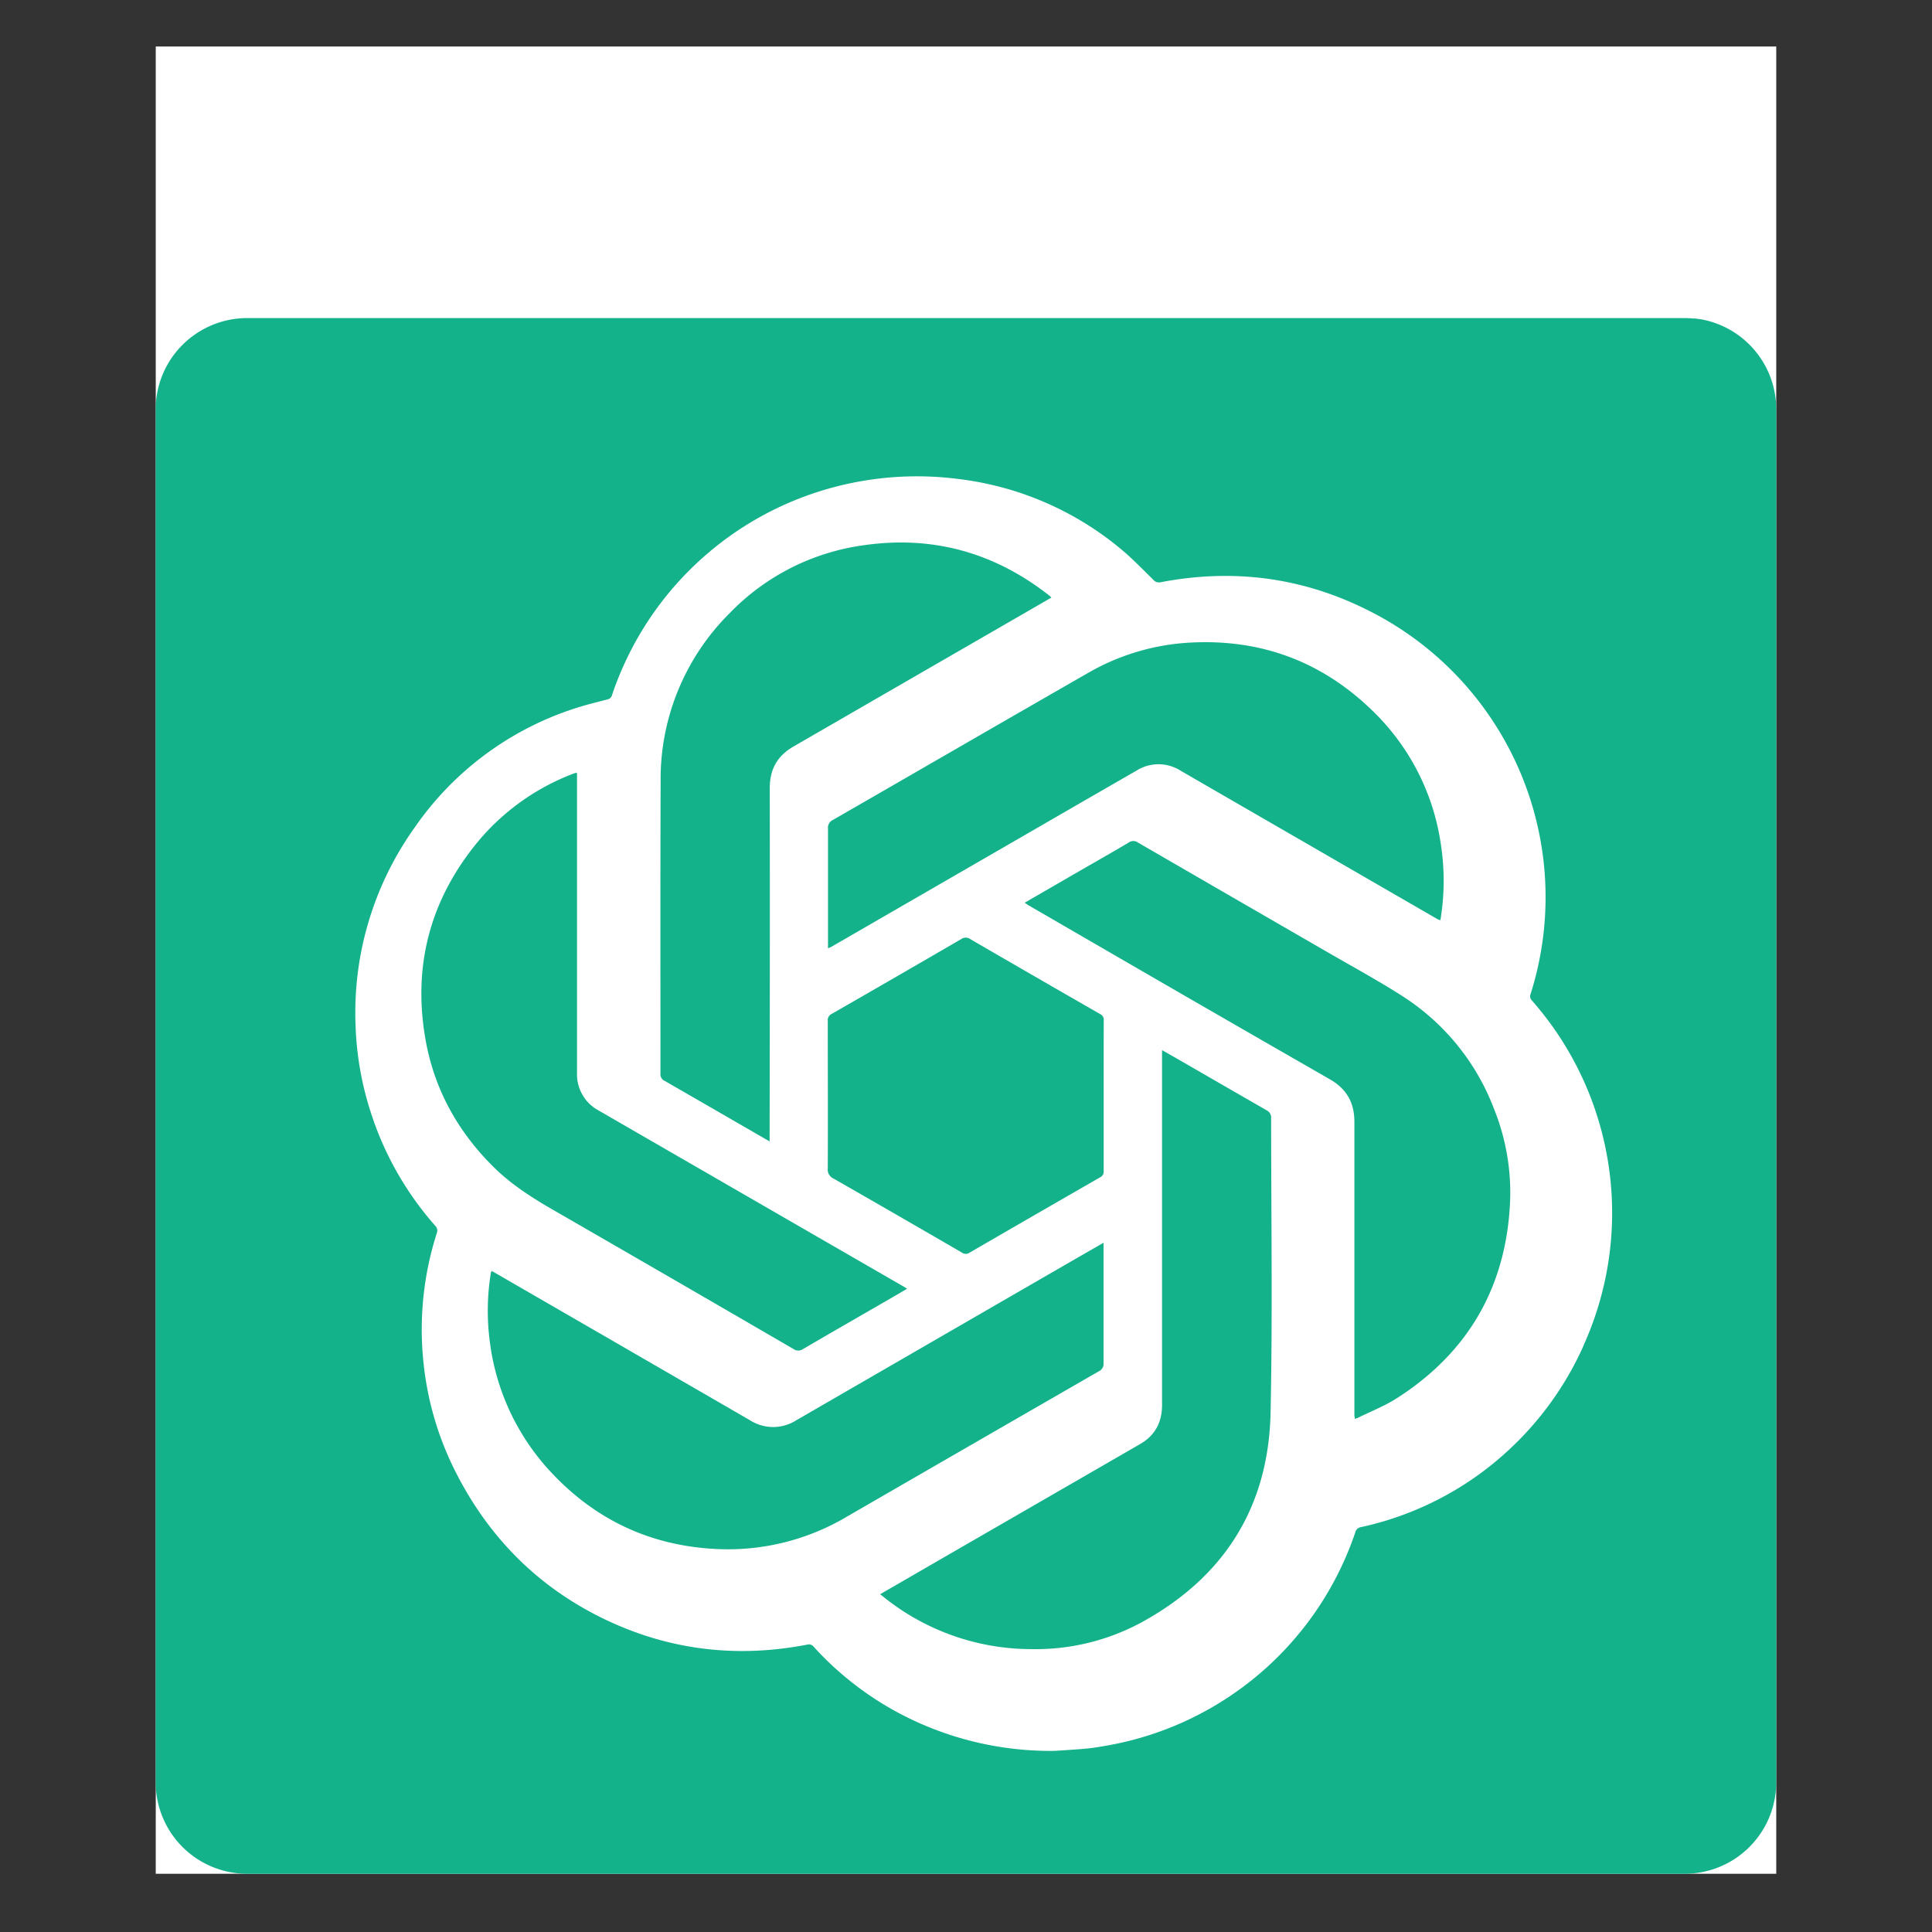 <svg xmlns="http://www.w3.org/2000/svg" viewBox="0 0 595.28 595.28"><rect x="0" y="0" width="595.28" height="595.28" fill="#333333" stroke="none"/><defs><style>.cls-1{fill:#fff;}.cls-2{fill:#13b28b;}</style></defs><g id="background"><rect class="cls-1" x="47.99" y="14.33" width="499.3" height="563.01"/></g><g id="Camada_1" data-name="Camada 1"><path class="cls-2" d="M524,98.36h0l-.11,0-.71-.11a9,9,0,0,0-.91-.11,2.58,2.58,0,0,0-.4,0c-.31,0-.63-.07-.95-.08-.58,0-1.17-.06-1.76-.06H76.19a28.24,28.24,0,0,0-26,17.21c-.18.43-.35.85-.51,1.29a26.06,26.06,0,0,0-.82,2.64,28.24,28.24,0,0,0-.89,7v423a28.2,28.2,0,0,0,28.19,28.2H519.09a28.21,28.21,0,0,0,28.2-28.2v-423A28.19,28.19,0,0,0,524,98.36ZM487.89,414.68A98.35,98.35,0,0,1,467.73,444a97.23,97.23,0,0,1-48.38,26.53,2.15,2.15,0,0,0-1.79,1.69A98.83,98.83,0,0,1,340.13,538c-1.79.31-3.58.6-5.39.77-3.21.29-6.43.48-9.64.7a99.6,99.6,0,0,1-41.82-8.56,97.21,97.21,0,0,1-32.55-23.5,1.85,1.85,0,0,0-2-.68c-22,4.27-43.2,1.65-63.33-8.25-19.75-9.73-34.53-24.63-44.61-44.15a96.22,96.22,0,0,1-10.41-35.57A97.24,97.24,0,0,1,134.57,380a2.14,2.14,0,0,0-.53-2.39,97.9,97.9,0,0,1-19.89-35.16,96.82,96.82,0,0,1-4.59-26.33,98.12,98.12,0,0,1,18.1-61,95.73,95.73,0,0,1,48.78-36.62c3.52-1.19,7.15-2.07,10.74-3a1.83,1.83,0,0,0,1.41-1.39,98.8,98.8,0,0,1,69.29-64.25,99.67,99.67,0,0,1,37.29-2.29,96.07,96.07,0,0,1,49.75,21.23c3.68,3,7,6.48,10.4,9.8a2.27,2.27,0,0,0,2.33.79c22-4.22,43.13-1.6,63.2,8.32a98.76,98.76,0,0,1,50.74,118.59,1.83,1.83,0,0,0,.44,2,99,99,0,0,1,15.86,106.3Z"/><path class="cls-2" d="M151.56,391.62l6.57,3.8q36.52,21.1,73,42.21a13.24,13.24,0,0,0,14.18,0q43.23-25,86.49-50l8.22-4.72v1.41q0,17.85,0,35.7a2.49,2.49,0,0,1-1.42,2.48q-38.91,22.41-77.79,44.88a71.76,71.76,0,0,1-39,9.94c-20.62-.73-38.08-8.69-52.14-23.83A71.9,71.9,0,0,1,151,414a73,73,0,0,1,.27-22C151.31,391.94,151.43,391.84,151.56,391.62Z"/><path class="cls-2" d="M237.13,351.69l-9.62-5.55q-11.37-6.57-22.75-13.12a2.18,2.18,0,0,1-1.26-2.16c0-30-.06-60.05.05-90.07a72,72,0,0,1,21.11-51.7A70.7,70.7,0,0,1,266.11,168c21.27-3.07,40.39,2.26,57.27,15.57.17.14.33.31.58.54l-9.68,5.6Q279.4,209.84,244.51,230c-5,2.89-7.34,7-7.33,12.83q.06,53.41-.05,106.83Z"/><path class="cls-2" d="M255.12,292.17v-1.48c0-11.81,0-23.62,0-35.43a2.6,2.6,0,0,1,1.47-2.6c26.23-15.09,52.4-30.27,78.65-45.31A70.34,70.34,0,0,1,366.64,198c22.19-1.22,41.24,6.05,56.95,21.68A71.27,71.27,0,0,1,443.93,260a74,74,0,0,1,0,22.78c0,.22-.09.43-.15.75a6.2,6.2,0,0,1-.91-.35l-63.63-36.77q-7.77-4.48-15.56-9a12.69,12.69,0,0,0-13.46,0q-15.21,8.75-30.41,17.55l-63.63,36.75C255.91,291.85,255.58,292,255.12,292.17Z"/><path class="cls-2" d="M315.72,278.14l18.11-10.47c4.68-2.69,9.37-5.36,14-8.1a2.36,2.36,0,0,1,2.73,0q29.49,17.08,59,34.12c7.5,4.33,15.12,8.48,22.41,13.14a71.2,71.2,0,0,1,28.33,34.76,69,69,0,0,1,5,28.21c-1.05,26.32-12.69,46.78-34.89,61-3.79,2.43-8.07,4.09-12.13,6.1a5.6,5.6,0,0,1-.87.25c0-.43-.1-.78-.1-1.12q0-45.16,0-90.33c0-5.92-2.35-10.16-7.53-13.14q-42.08-24.15-84-48.48l-9.07-5.25C316.47,278.66,316.19,278.45,315.72,278.14Z"/><path class="cls-2" d="M271.16,491.22l21.74-12.57q29.22-16.87,58.45-33.75c4.57-2.65,6.7-6.72,6.7-12V323.57c1.85,1.05,3.52,2,5.19,2.95q13.49,7.8,27,15.57a2.49,2.49,0,0,1,1.42,2.48c0,30.2.45,60.41-.17,90.6-.6,29.25-14.39,51-40.22,64.95a68.59,68.59,0,0,1-33.54,8,72.74,72.74,0,0,1-46-16.49Z"/><path class="cls-2" d="M177.79,238.16v2q0,45.17,0,90.33a12.65,12.65,0,0,0,6.67,11.68l64.46,37.22,29.7,17.14c.23.13.45.29.85.56-1.46.86-2.81,1.66-4.16,2.44-9.31,5.38-18.63,10.73-27.92,16.15a2.5,2.5,0,0,1-2.86,0Q207.81,394.33,171,373.12c-6.72-3.86-13.23-7.95-18.78-13.41-11.16-11-18.45-24.11-21.14-39.56-3.92-22.48,1.4-42.69,15.81-60.38a71,71,0,0,1,29.74-21.38l.64-.23A3.63,3.63,0,0,1,177.79,238.16Z"/><path class="cls-2" d="M340.06,337.69c0,7.72,0,15.45,0,23.17a1.9,1.9,0,0,1-1.12,1.9q-20.13,11.57-40.2,23.2a2,2,0,0,1-2.33,0q-19.77-11.48-39.61-22.84a3,3,0,0,1-1.75-3.06c.07-15.17,0-30.34,0-45.51a2.11,2.11,0,0,1,1.19-2.14q20-11.48,39.95-23.08a2.4,2.4,0,0,1,2.81.05Q319,301,339,312.47a1.88,1.88,0,0,1,1.08,1.92C340.05,322.16,340.06,329.93,340.06,337.69Z"/></g></svg>